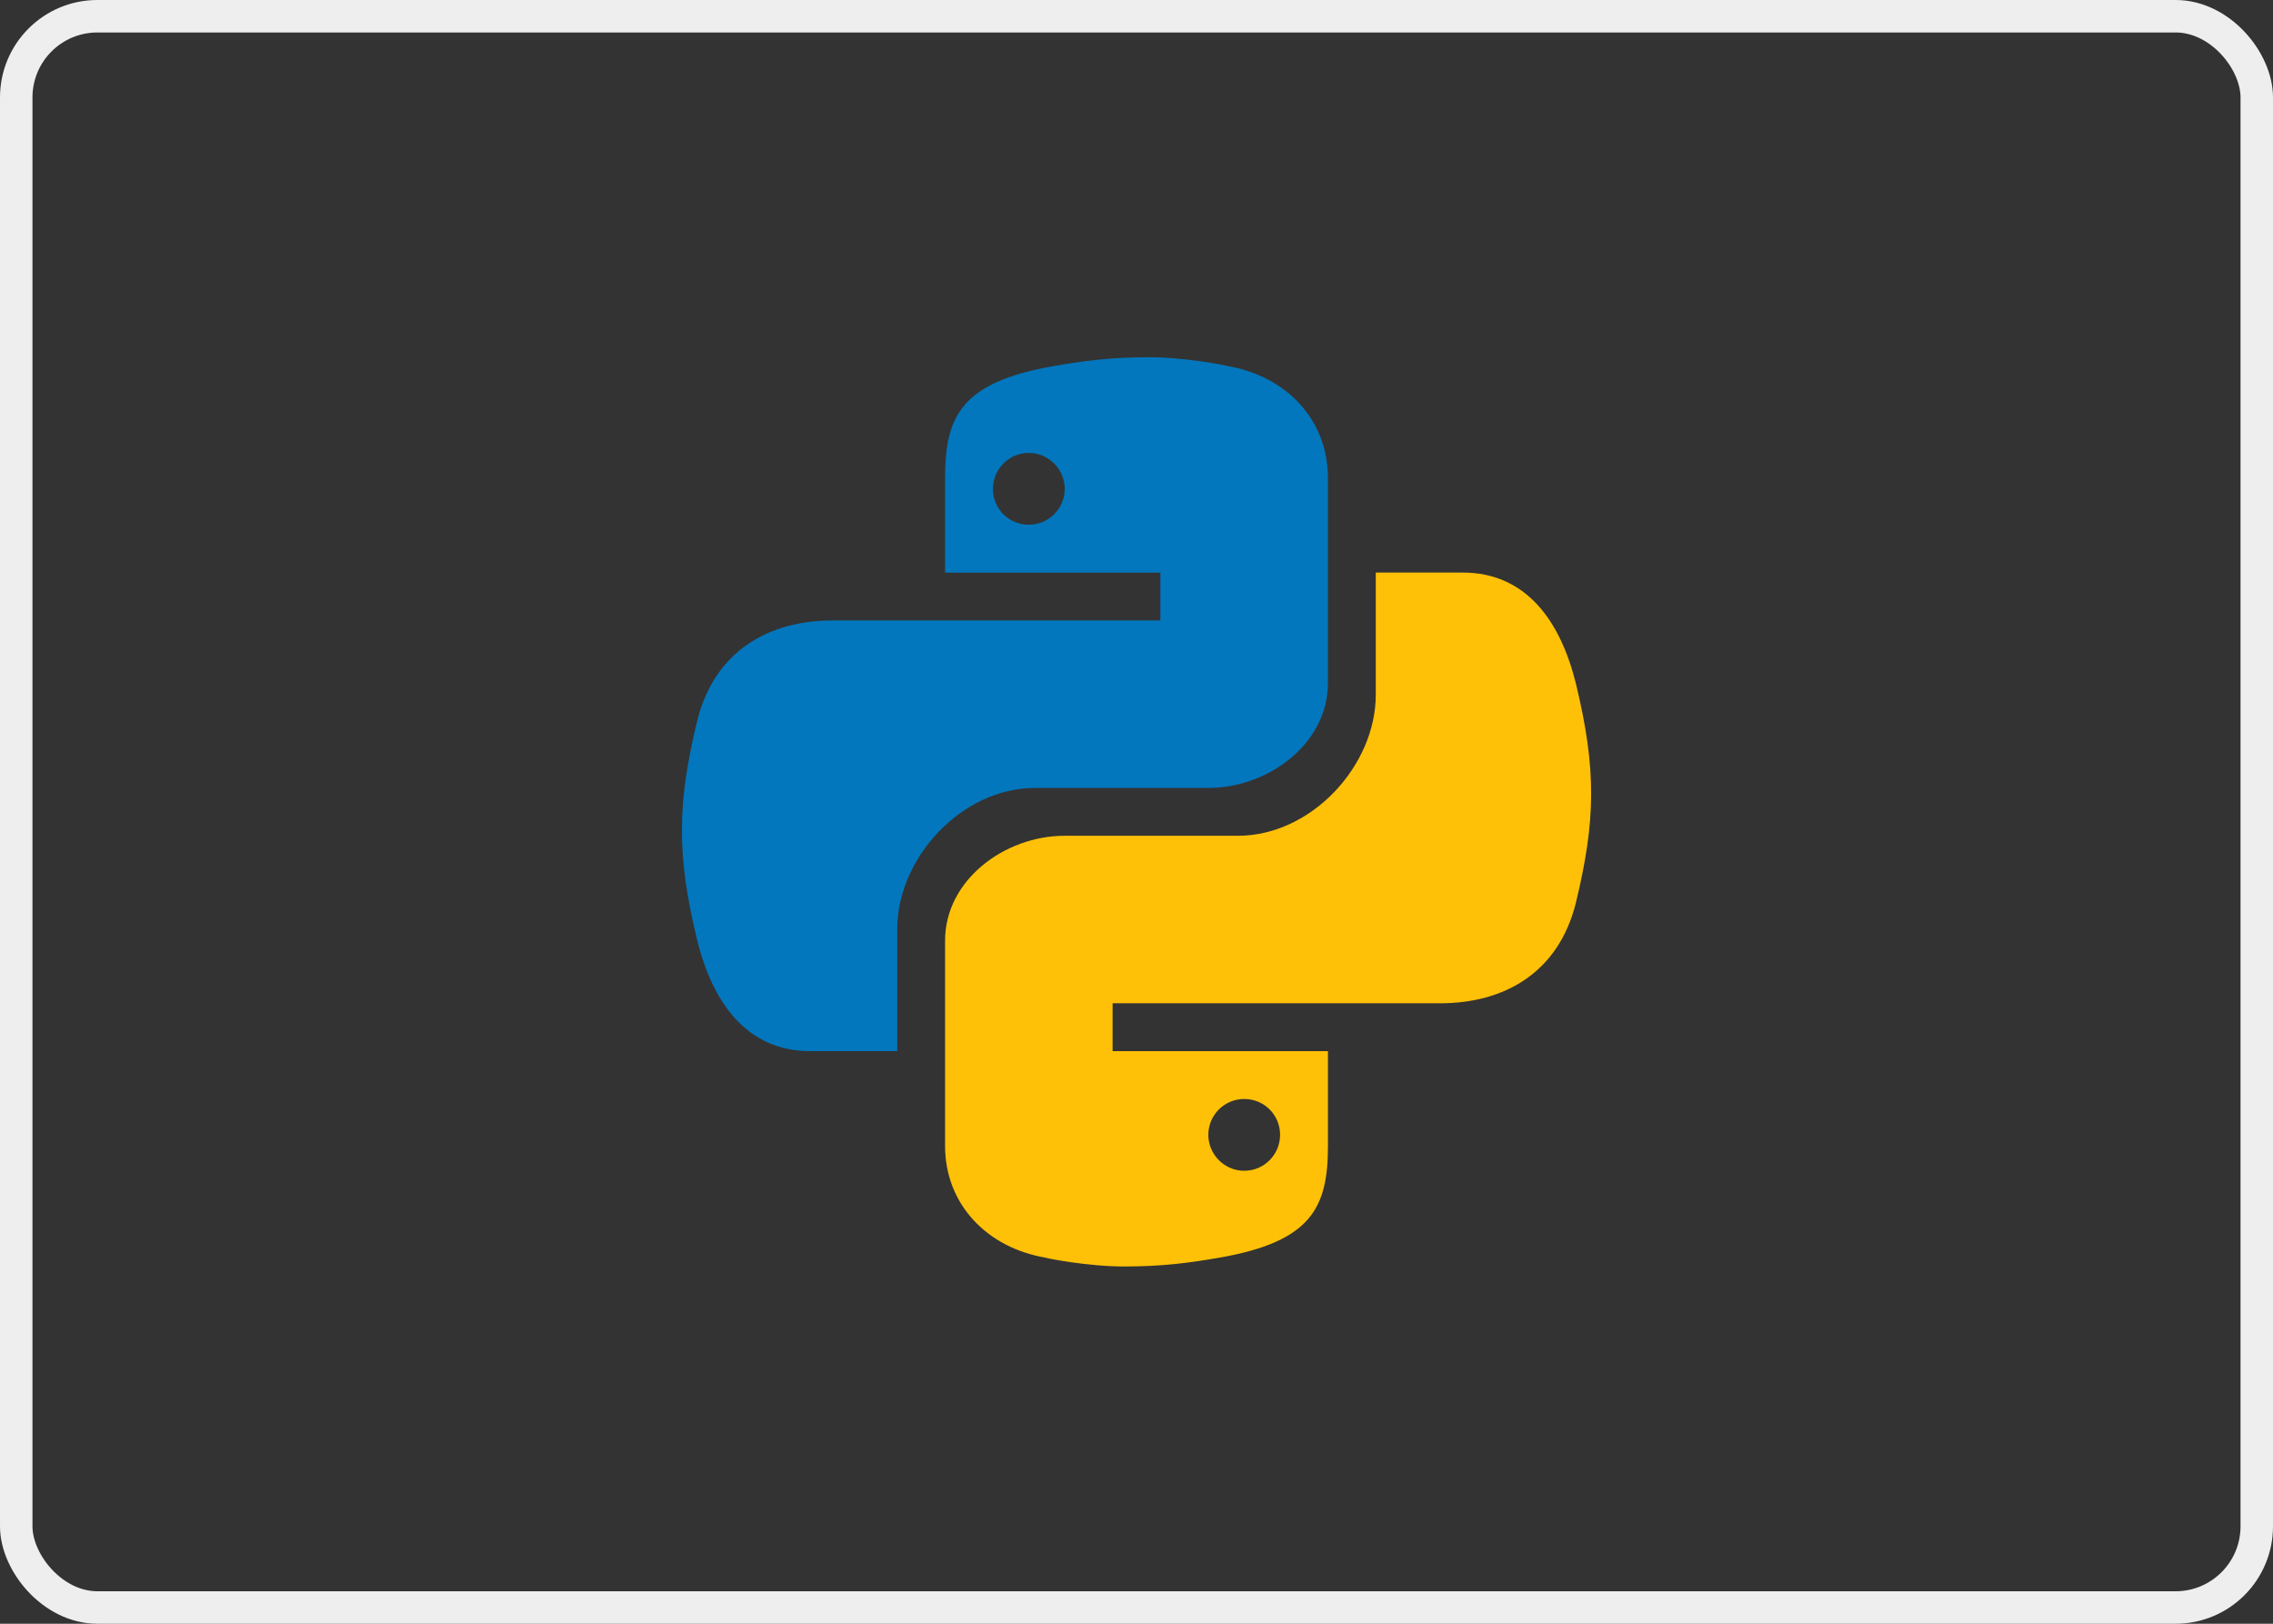 <?xml version="1.0" encoding="UTF-8"?>
<svg xmlns="http://www.w3.org/2000/svg" width="70" height="50" viewBox="0 0 70 50" fill="none">
  <rect x="0" y="0" width="70" height="50" fill="#333333" stroke="none"/>
  <path d="M35.357 11C34.211 11.004 33.417 11.105 32.457 11.271C29.621 11.764 29.105 12.801 29.105 14.711V17.632H35.736V19.105H28.853H25.648C23.705 19.105 22.005 20.02 21.467 22.214C20.858 24.732 20.831 26.309 21.467 28.938C21.949 30.898 23.013 32.368 24.956 32.368H27.632V28.608C27.632 26.422 29.611 24.263 31.879 24.263H37.211C39.07 24.263 40.895 22.891 40.895 21.038V14.711C40.895 12.914 39.599 11.57 37.787 11.269C37.832 11.265 36.493 10.996 35.357 11ZM31.684 13.947C32.289 13.947 32.79 14.446 32.79 15.054C32.79 15.668 32.289 16.158 31.684 16.158C31.068 16.158 30.579 15.669 30.579 15.054C30.579 14.448 31.068 13.947 31.684 13.947Z" fill="#0277BD"></path>
  <path d="M34.644 38.999C35.789 38.996 36.584 38.895 37.544 38.729C40.379 38.235 40.896 37.198 40.896 35.288V32.368H34.264V30.894H41.148H44.354C46.296 30.894 47.996 29.979 48.535 27.785C49.143 25.267 49.17 23.691 48.535 21.062C48.051 19.101 46.988 17.631 45.045 17.631H42.369V21.392C42.369 23.577 40.389 25.736 38.121 25.736H32.79C30.931 25.736 29.105 27.108 29.105 28.961V35.288C29.105 37.085 30.402 38.429 32.214 38.73C32.169 38.735 33.507 39.004 34.644 38.999ZM38.317 36.052C37.712 36.052 37.212 35.553 37.212 34.945C37.212 34.331 37.712 33.841 38.317 33.841C38.933 33.841 39.422 34.331 39.422 34.945C39.422 35.551 38.933 36.052 38.317 36.052Z" fill="#FFC107"></path>
  <rect x="0.5" y="0.5" width="69" height="49" rx="2.5" stroke="#EEEEEE"></rect>
</svg>
